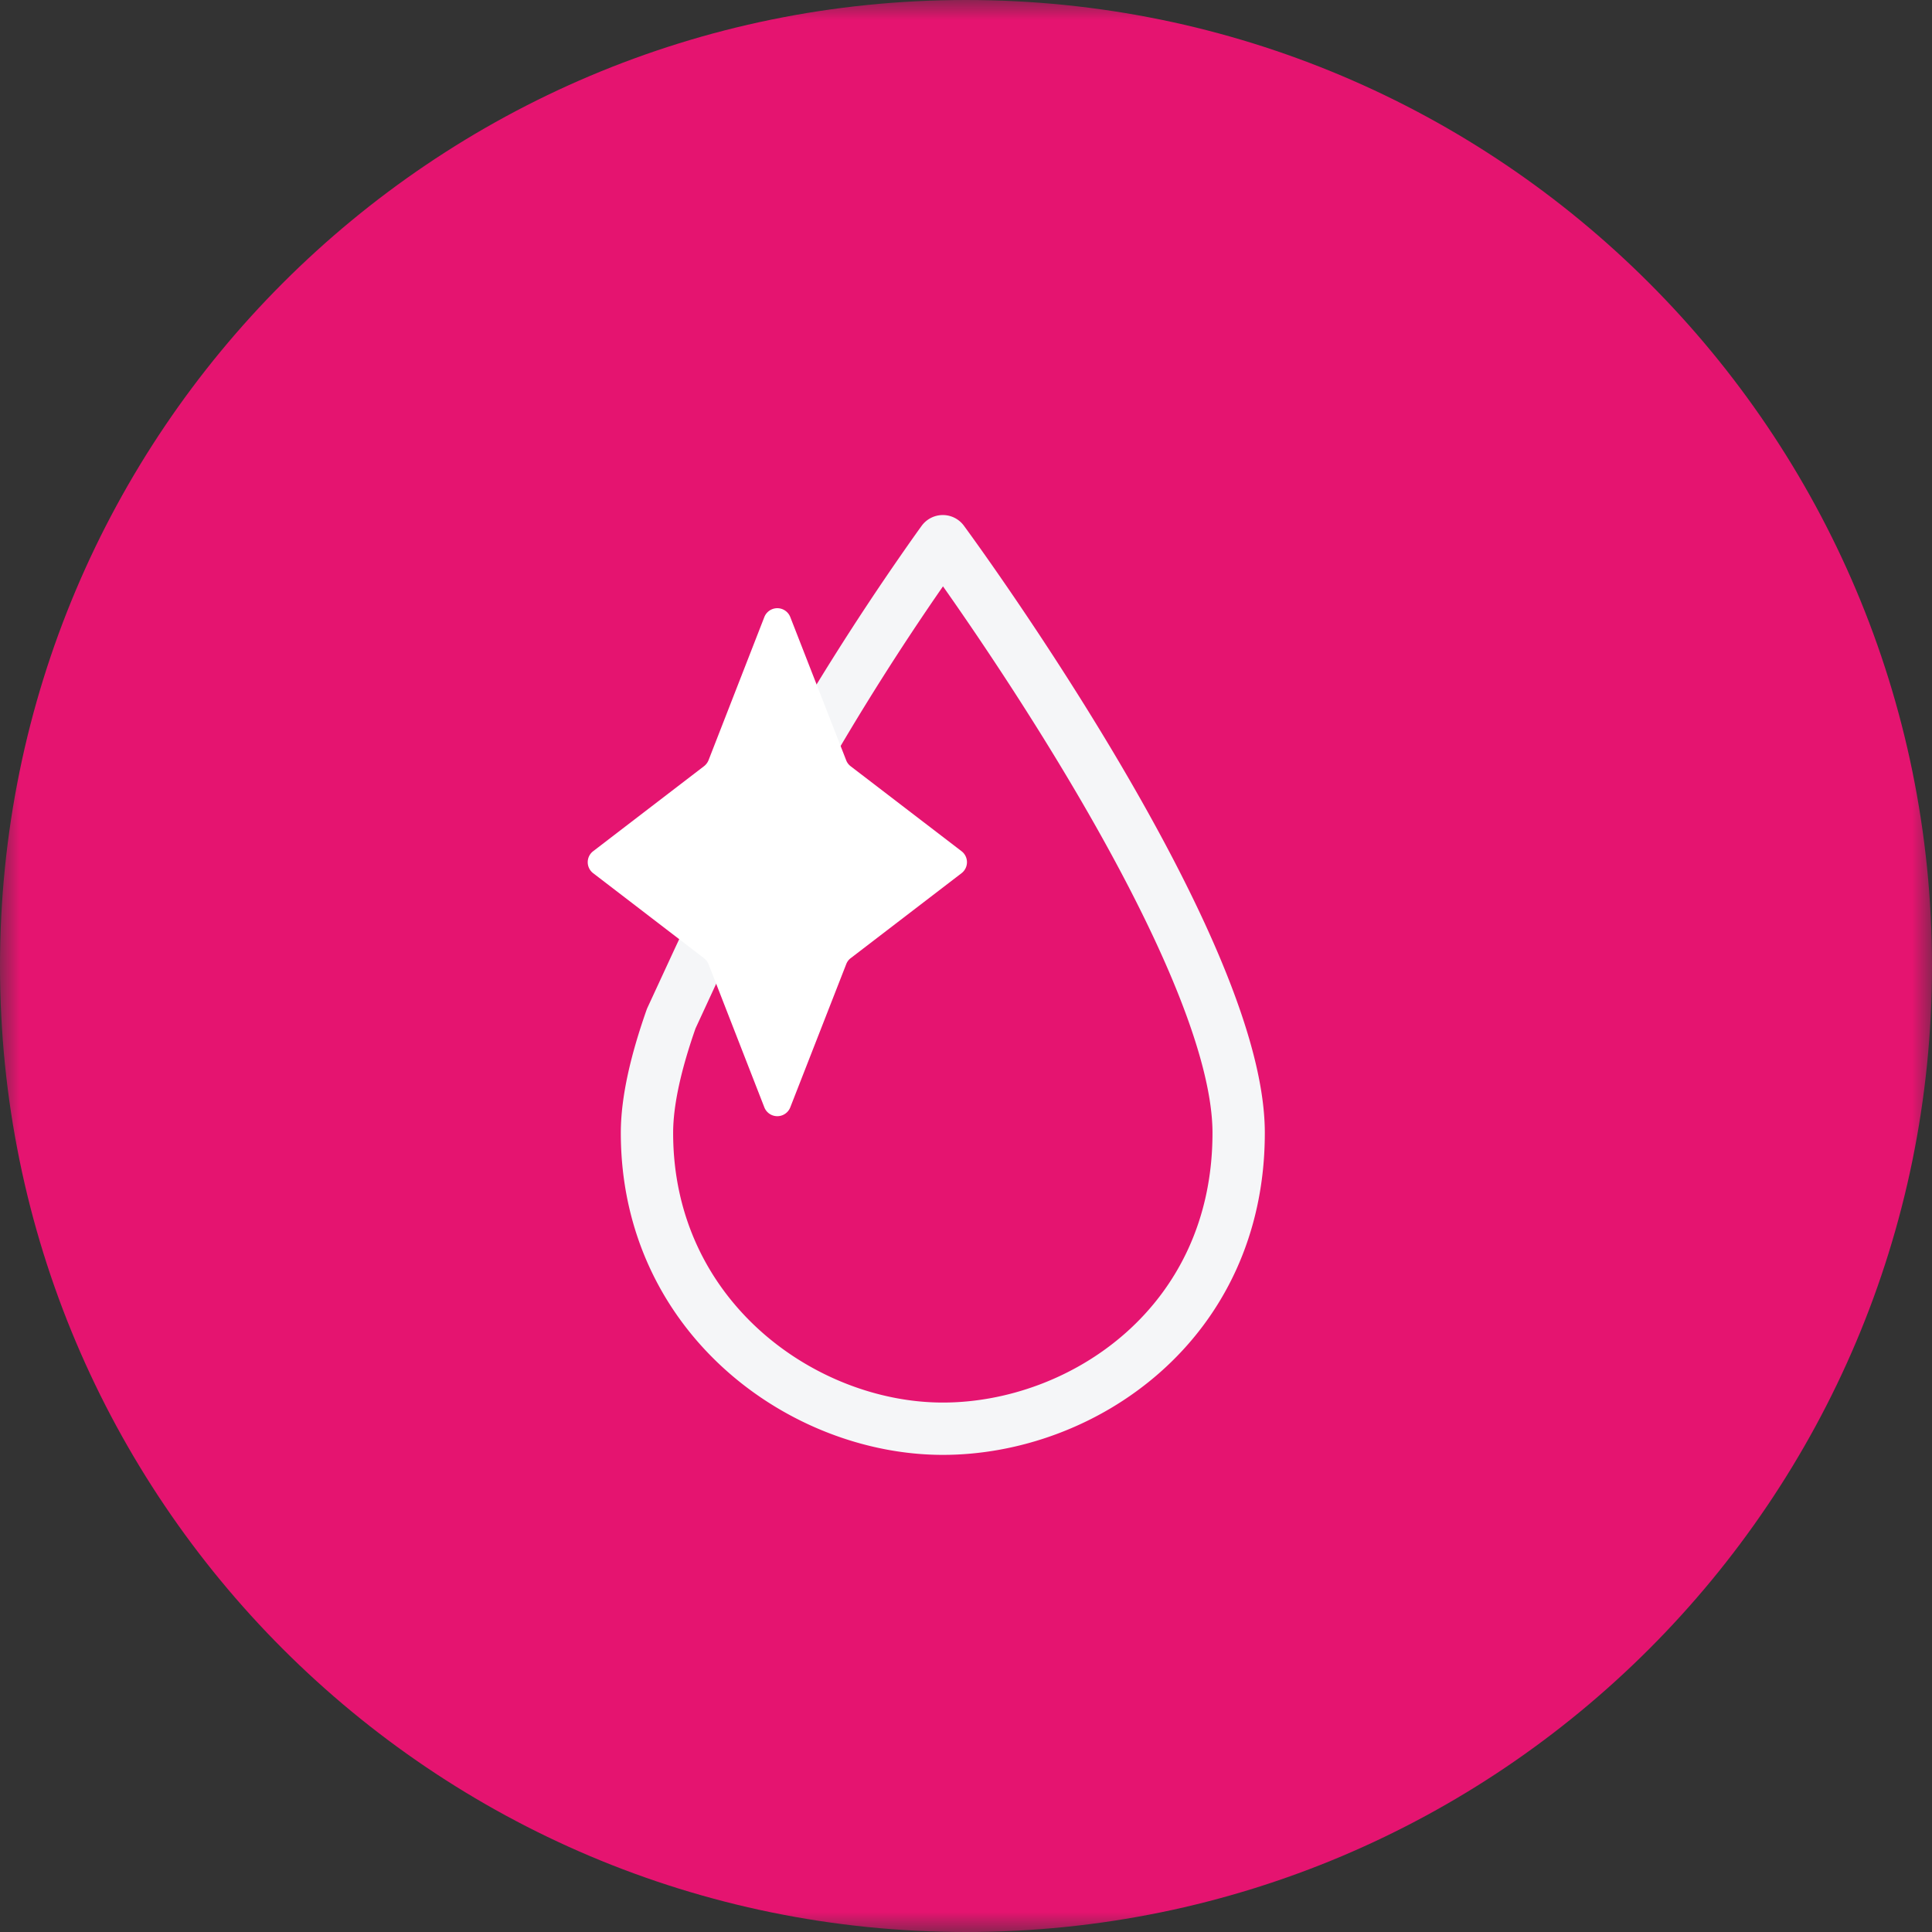 <svg xmlns="http://www.w3.org/2000/svg" xmlns:xlink="http://www.w3.org/1999/xlink" width="48" height="48"><rect width="100%" height="100%" fill="#333333" stroke="none"/><defs><path id="a" d="M0 0h48v48H0z"/></defs><g fill="none" fill-rule="evenodd"><mask id="b" fill="#fff"><use xlink:href="#a"/></mask><path fill="#E51470" d="M0 24C0 10.745 10.745 0 24 0s24 10.745 24 24-10.745 24-24 24S0 37.255 0 24" mask="url(#b)"/><path stroke="#F5F6F8" stroke-linecap="round" stroke-linejoin="round" stroke-width="1.3" d="M22.895 14.196c.33-.477.529-.75.529-.75s7.35 9.961 7.35 14.7c0 4.74-3.875 7.35-7.35 7.35-3.474 0-7.35-2.769-7.35-7.35 0-.804.23-1.78.603-2.84l.58-1.254a65.43 65.43 0 015.638-9.856z"/><path fill="#FFF" d="M19.634 15.33l1.388 3.556a.34.34 0 00.111.15l2.755 2.111a.344.344 0 010 .548l-2.755 2.112a.34.34 0 00-.11.15l-1.389 3.555a.346.346 0 01-.644 0l-1.386-3.556a.36.36 0 00-.112-.149l-2.754-2.112a.344.344 0 010-.548l2.754-2.112a.36.36 0 00.112-.149l1.386-3.556a.346.346 0 01.644 0"/></g></svg>